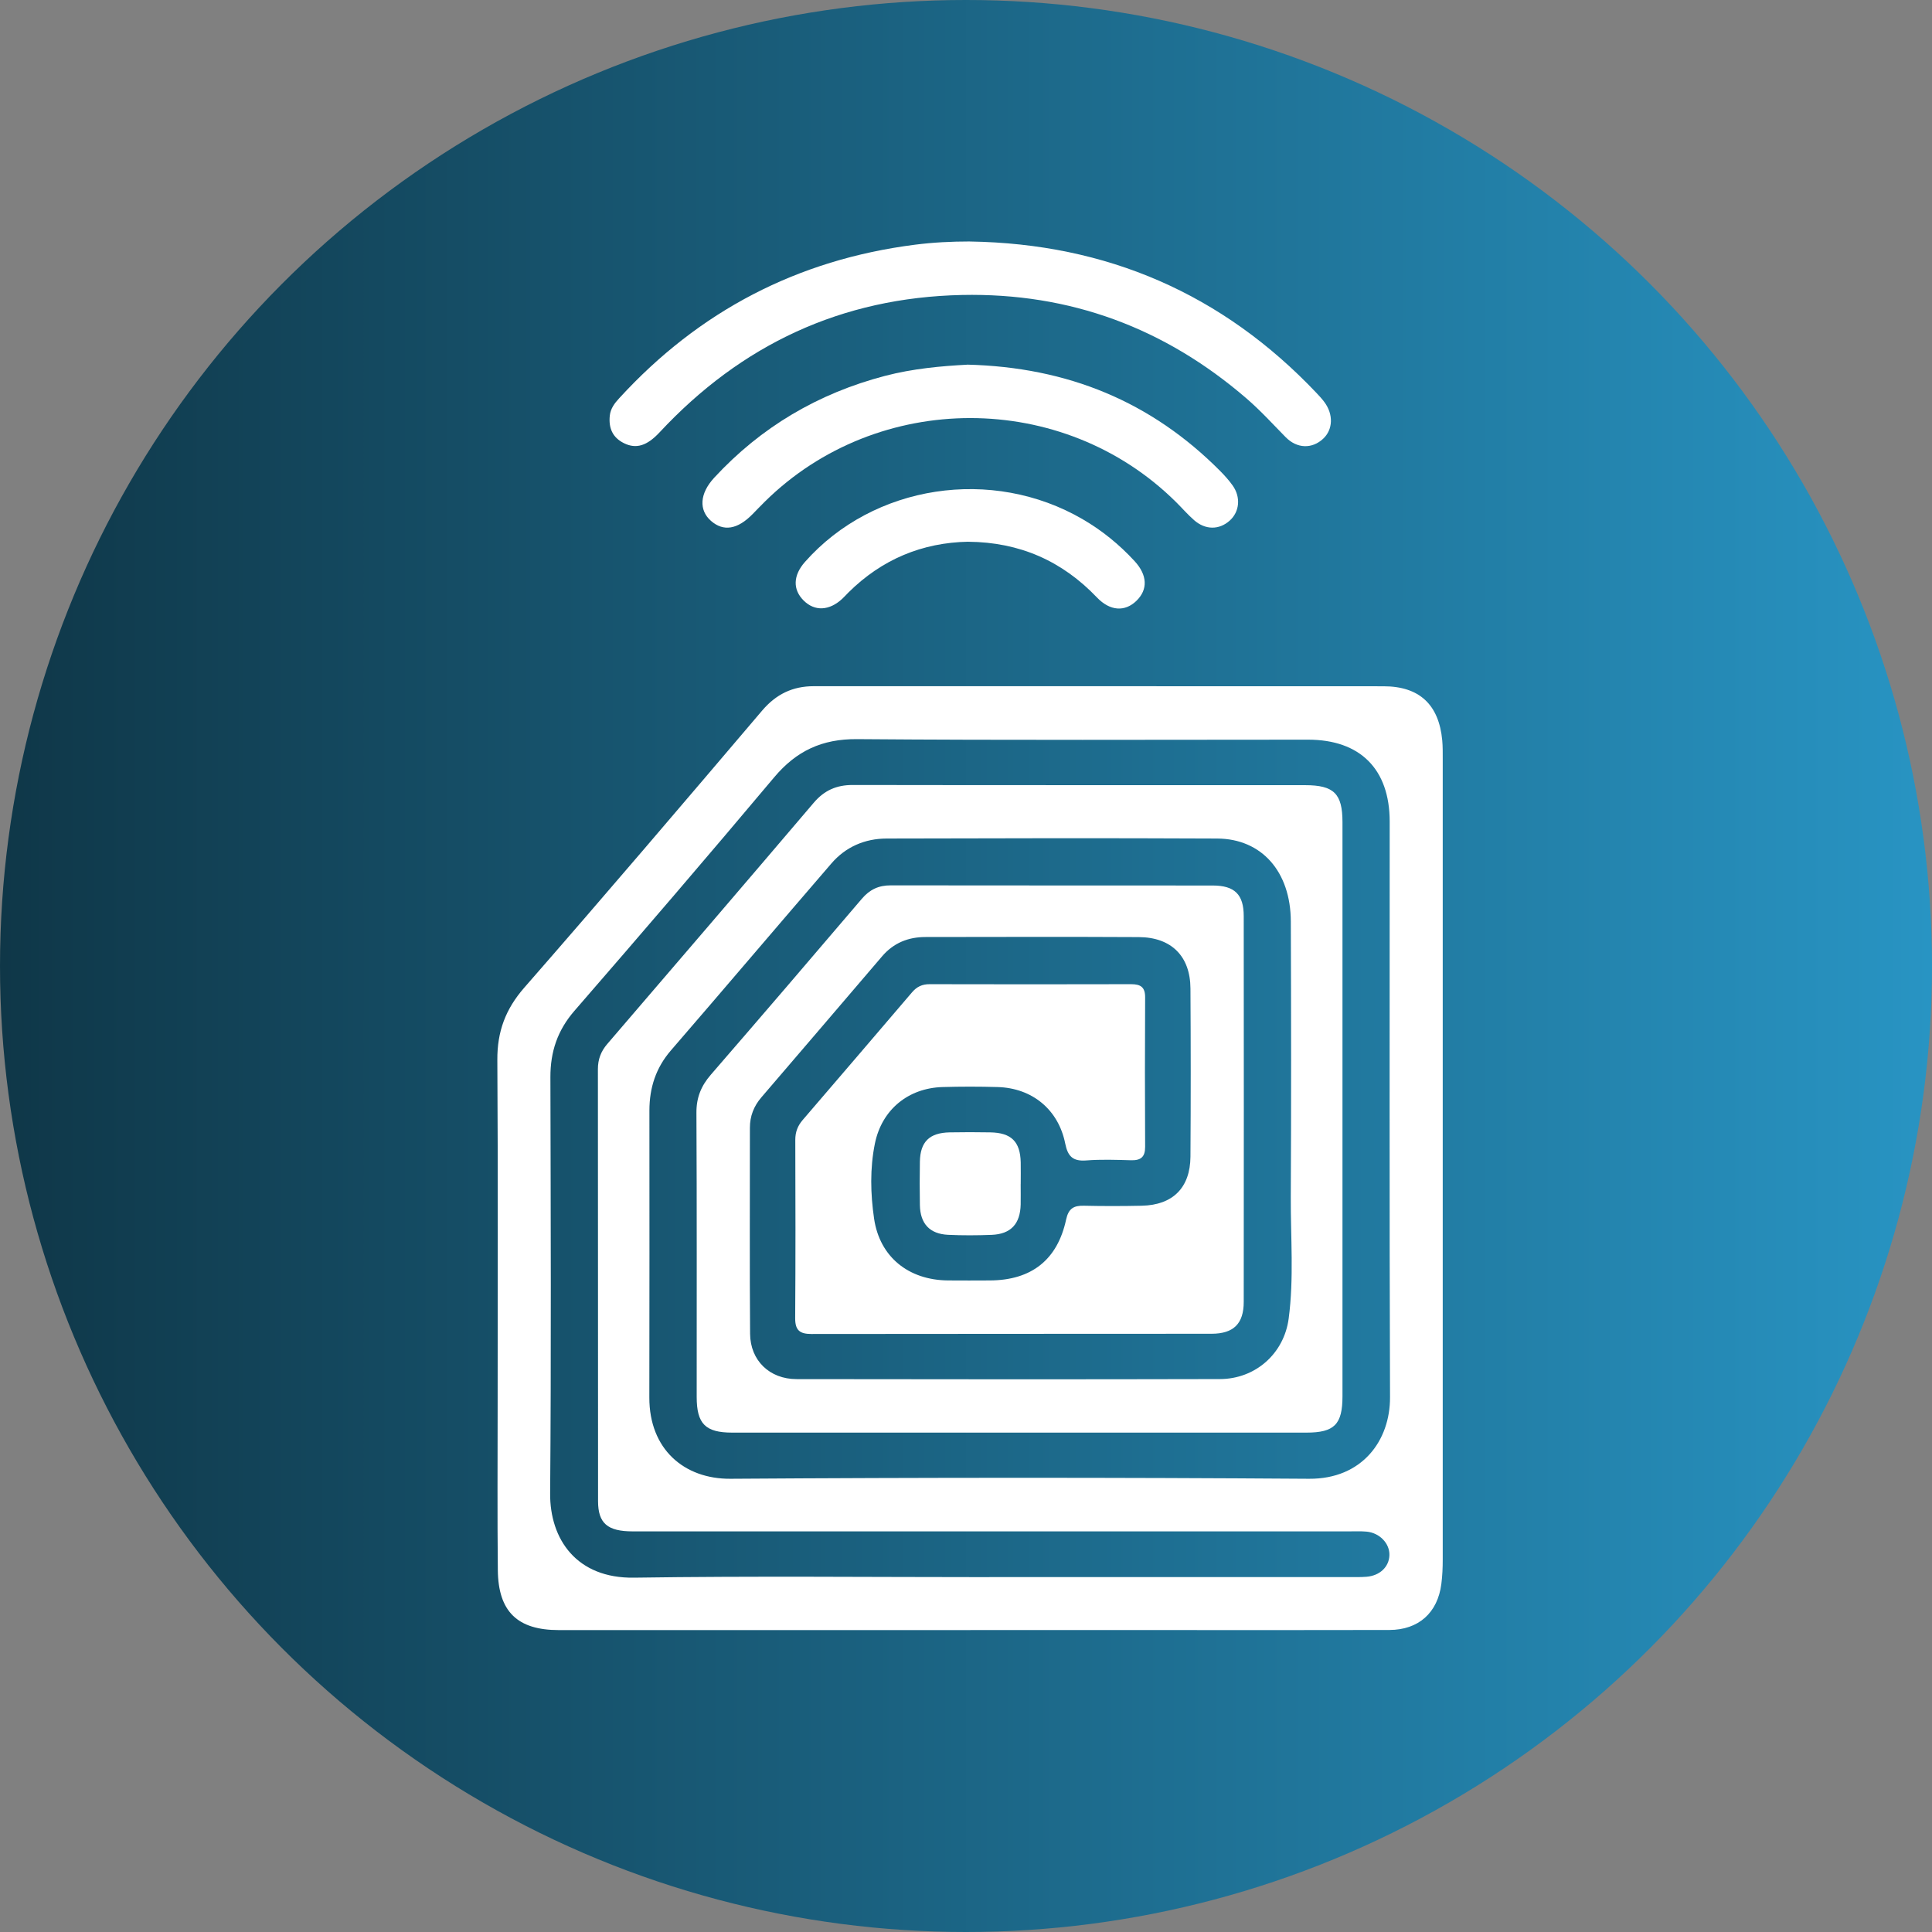 <svg xmlns="http://www.w3.org/2000/svg" xmlns:xlink="http://www.w3.org/1999/xlink" id="Layer_2" data-name="Layer 2" viewBox="0 0 512 512"><rect x="0" y="0" width="512" height="512" fill="#808080" stroke="none"/><defs><style>      .cls-1 {        fill: url(#_0F3748_2894C3);      }      .cls-1, .cls-2 {        stroke-width: 0px;      }      .cls-2 {        fill: #fff;      }    </style><linearGradient id="_0F3748_2894C3" data-name="#0F3748 #2894C3" x1="0" y1="256" x2="512" y2="256" gradientUnits="userSpaceOnUse"><stop offset="0" stop-color="#0f3748"></stop><stop offset="1" stop-color="#2894c3"></stop></linearGradient></defs><g id="RFID"><circle class="cls-1" cx="256" cy="256" r="256"></circle><g><path class="cls-2" d="m257.19,431.99c-36.37,0-72.74,0-109.11,0-10.92,0-16.04-4.88-16.15-15.88-.15-14.6-.05-29.2-.05-43.8,0-30.48.11-60.96-.08-91.44-.04-7.45,2.14-13.41,7.12-19.11,21.23-24.29,42.15-48.86,63.05-73.44,3.7-4.35,8.08-6.47,13.68-6.47,50.33.01,100.66-.01,150.99.02,9.52,0,14.69,4.86,15.57,14.34.15,1.65.13,3.33.13,4.99,0,70.69,0,141.38,0,212.07,0,2.17-.09,4.36-.37,6.51-.98,7.63-6.04,12.16-13.76,12.18-20.23.06-40.47.02-60.7.02-16.78,0-33.55,0-50.33,0Zm5.02-14.05c31.77,0,63.53,0,95.3,0,1.54,0,3.08.04,4.61-.08,3.55-.28,6-2.62,6.09-5.73.09-3.12-2.62-5.94-6.11-6.24-1.53-.13-3.07-.06-4.61-.06-63.28,0-126.55,0-189.83,0-6.65,0-9.16-2.13-9.17-8-.03-38.17,0-76.34-.04-114.51,0-2.58.8-4.69,2.47-6.64,18.27-21.28,36.54-42.56,54.71-63.92,2.81-3.31,6.05-4.73,10.34-4.73,39.96.07,79.93.03,119.89.05,7.68,0,9.9,2.27,9.91,9.78,0,50.72,0,101.45,0,152.17,0,7.45-2.14,9.63-9.56,9.63-50.72.01-101.45.01-152.17,0-7.11,0-9.41-2.34-9.41-9.45-.01-25.11.06-50.21-.07-75.32-.02-4.01,1.24-7.1,3.8-10.06,13.41-15.49,26.75-31.04,40.04-46.65,2.09-2.45,4.45-3.56,7.65-3.55,28.44.05,56.87.01,85.31.04,5.83,0,8.24,2.37,8.24,8.12.03,34.07.03,68.14,0,102.22,0,5.76-2.66,8.44-8.52,8.45-35.35.04-70.71,0-106.06.06-3.1,0-4.31-1-4.29-4.21.11-15.75.08-31.51.03-47.26,0-2.06.64-3.7,1.95-5.23,9.68-11.27,19.35-22.55,28.99-33.85,1.26-1.48,2.69-2.16,4.65-2.15,17.8.04,35.61.05,53.41,0,2.55,0,3.73.8,3.71,3.52-.07,13.19-.07,26.39,0,39.58.01,2.69-1.13,3.62-3.7,3.56-3.97-.11-7.96-.26-11.91.05-3.54.27-4.89-1.08-5.57-4.49-1.8-9-8.76-14.7-17.91-14.96-4.86-.14-9.74-.14-14.6,0-9.1.27-16.1,5.99-17.93,15-1.33,6.56-1.17,13.32-.21,19.87,1.49,10.18,9.17,16.29,19.58,16.38,3.71.03,7.43.02,11.14,0,10.97-.06,17.87-5.44,20.17-16.14.63-2.91,1.99-3.72,4.7-3.66,5.12.12,10.25.11,15.37,0,8.2-.18,12.82-4.77,12.88-13,.1-14.86.09-29.72,0-44.58-.05-8.55-5.06-13.57-13.71-13.61-18.83-.1-37.66-.04-56.49-.02-4.58,0-8.49,1.56-11.53,5.13-10.64,12.47-21.31,24.91-31.98,37.36-2,2.33-3.05,4.98-3.04,8.08.01,18.19-.09,36.38.05,54.57.05,7.08,5.16,12.01,12.29,12.02,37.4.06,74.8.08,112.21-.01,9.4-.02,16.99-6.73,18.23-16.03,1.42-10.7.51-21.49.56-32.23.13-24.34.1-48.67.01-73.01-.04-13.19-7.7-21.92-19.52-21.98-29.2-.14-58.41-.08-87.61,0-5.76.02-10.83,2.2-14.62,6.6-14.22,16.48-28.3,33.09-42.54,49.56-4,4.63-5.68,9.92-5.69,15.88,0,25.36.04,50.72-.02,76.09-.03,13.71,9.23,21.63,21.51,21.54,51.11-.34,102.22-.35,153.32,0,14.08.1,21.5-10.14,21.46-21.59-.19-50.85-.07-101.7-.09-152.56,0-13.91-7.81-21.72-21.65-21.72-39.84,0-79.67.18-119.51-.14-9.3-.07-16.08,3.12-21.97,10.13-17.46,20.79-35.15,41.39-52.94,61.89-4.48,5.17-6.36,10.83-6.35,17.54.08,36.76.23,73.53-.07,110.28-.1,12.25,7.05,22.61,22.24,22.38,31.38-.47,62.76-.14,94.14-.14Z"></path><path class="cls-2" d="m257.05,64c36.23.57,66.92,13.83,91.89,40.2.7.74,1.4,1.5,2.01,2.32,2.46,3.28,2.32,7.31-.3,9.75-2.91,2.71-6.9,2.69-9.97-.45-3.4-3.47-6.67-7.06-10.37-10.25-21.67-18.68-46.72-28-75.38-27.4-31.92.68-58.47,13.15-80.13,36.4-3.31,3.55-6.18,4.49-9.44,2.88-3.04-1.5-4.1-4.03-3.76-7.3.2-1.9,1.3-3.32,2.52-4.64,21.16-23.1,47.24-36.69,78.34-40.66,4.84-.62,9.68-.86,14.59-.86Z"></path><path class="cls-2" d="m256.26,96.63c26.78.66,48.9,9.87,67.11,28.2,1.17,1.18,2.29,2.43,3.26,3.78,2.25,3.13,1.88,7.02-.77,9.38-2.78,2.47-6.42,2.48-9.41-.14-1.73-1.52-3.24-3.27-4.88-4.89-29.88-29.54-78.94-29.56-108.86-.04-1.09,1.08-2.16,2.19-3.23,3.29-4.01,4.11-7.74,4.73-11.06,1.83-3.25-2.85-3.04-7.23.86-11.45,12.41-13.43,27.55-22.34,45.22-26.97,7.47-1.96,15.11-2.62,21.76-2.97Z"></path><path class="cls-2" d="m256.62,143.56c-12.22.23-22.91,4.66-31.79,13.47-.54.54-1.05,1.12-1.61,1.64-3.45,3.21-7.31,3.39-10.24.48-2.94-2.92-2.81-6.67.35-10.24,18.15-20.51,49.58-25.31,73.64-11.28,5.13,2.99,9.67,6.69,13.69,11.05,3.42,3.71,3.59,7.53.53,10.52-3.04,2.98-7,2.78-10.48-.86-9.23-9.67-20.44-14.65-34.1-14.77Z"></path><path class="cls-2" d="m270.49,313.8c0,1.79.03,3.59,0,5.38-.11,5.16-2.6,7.87-7.7,8.07-3.84.15-7.69.17-11.52-.01-4.89-.23-7.4-2.95-7.49-7.87-.07-3.84-.07-7.68,0-11.53.1-5.26,2.53-7.64,7.88-7.75,3.58-.07,7.17-.06,10.76,0,5.58.09,7.96,2.45,8.08,7.95.04,1.92,0,3.84,0,5.76Z"></path></g></g></svg>